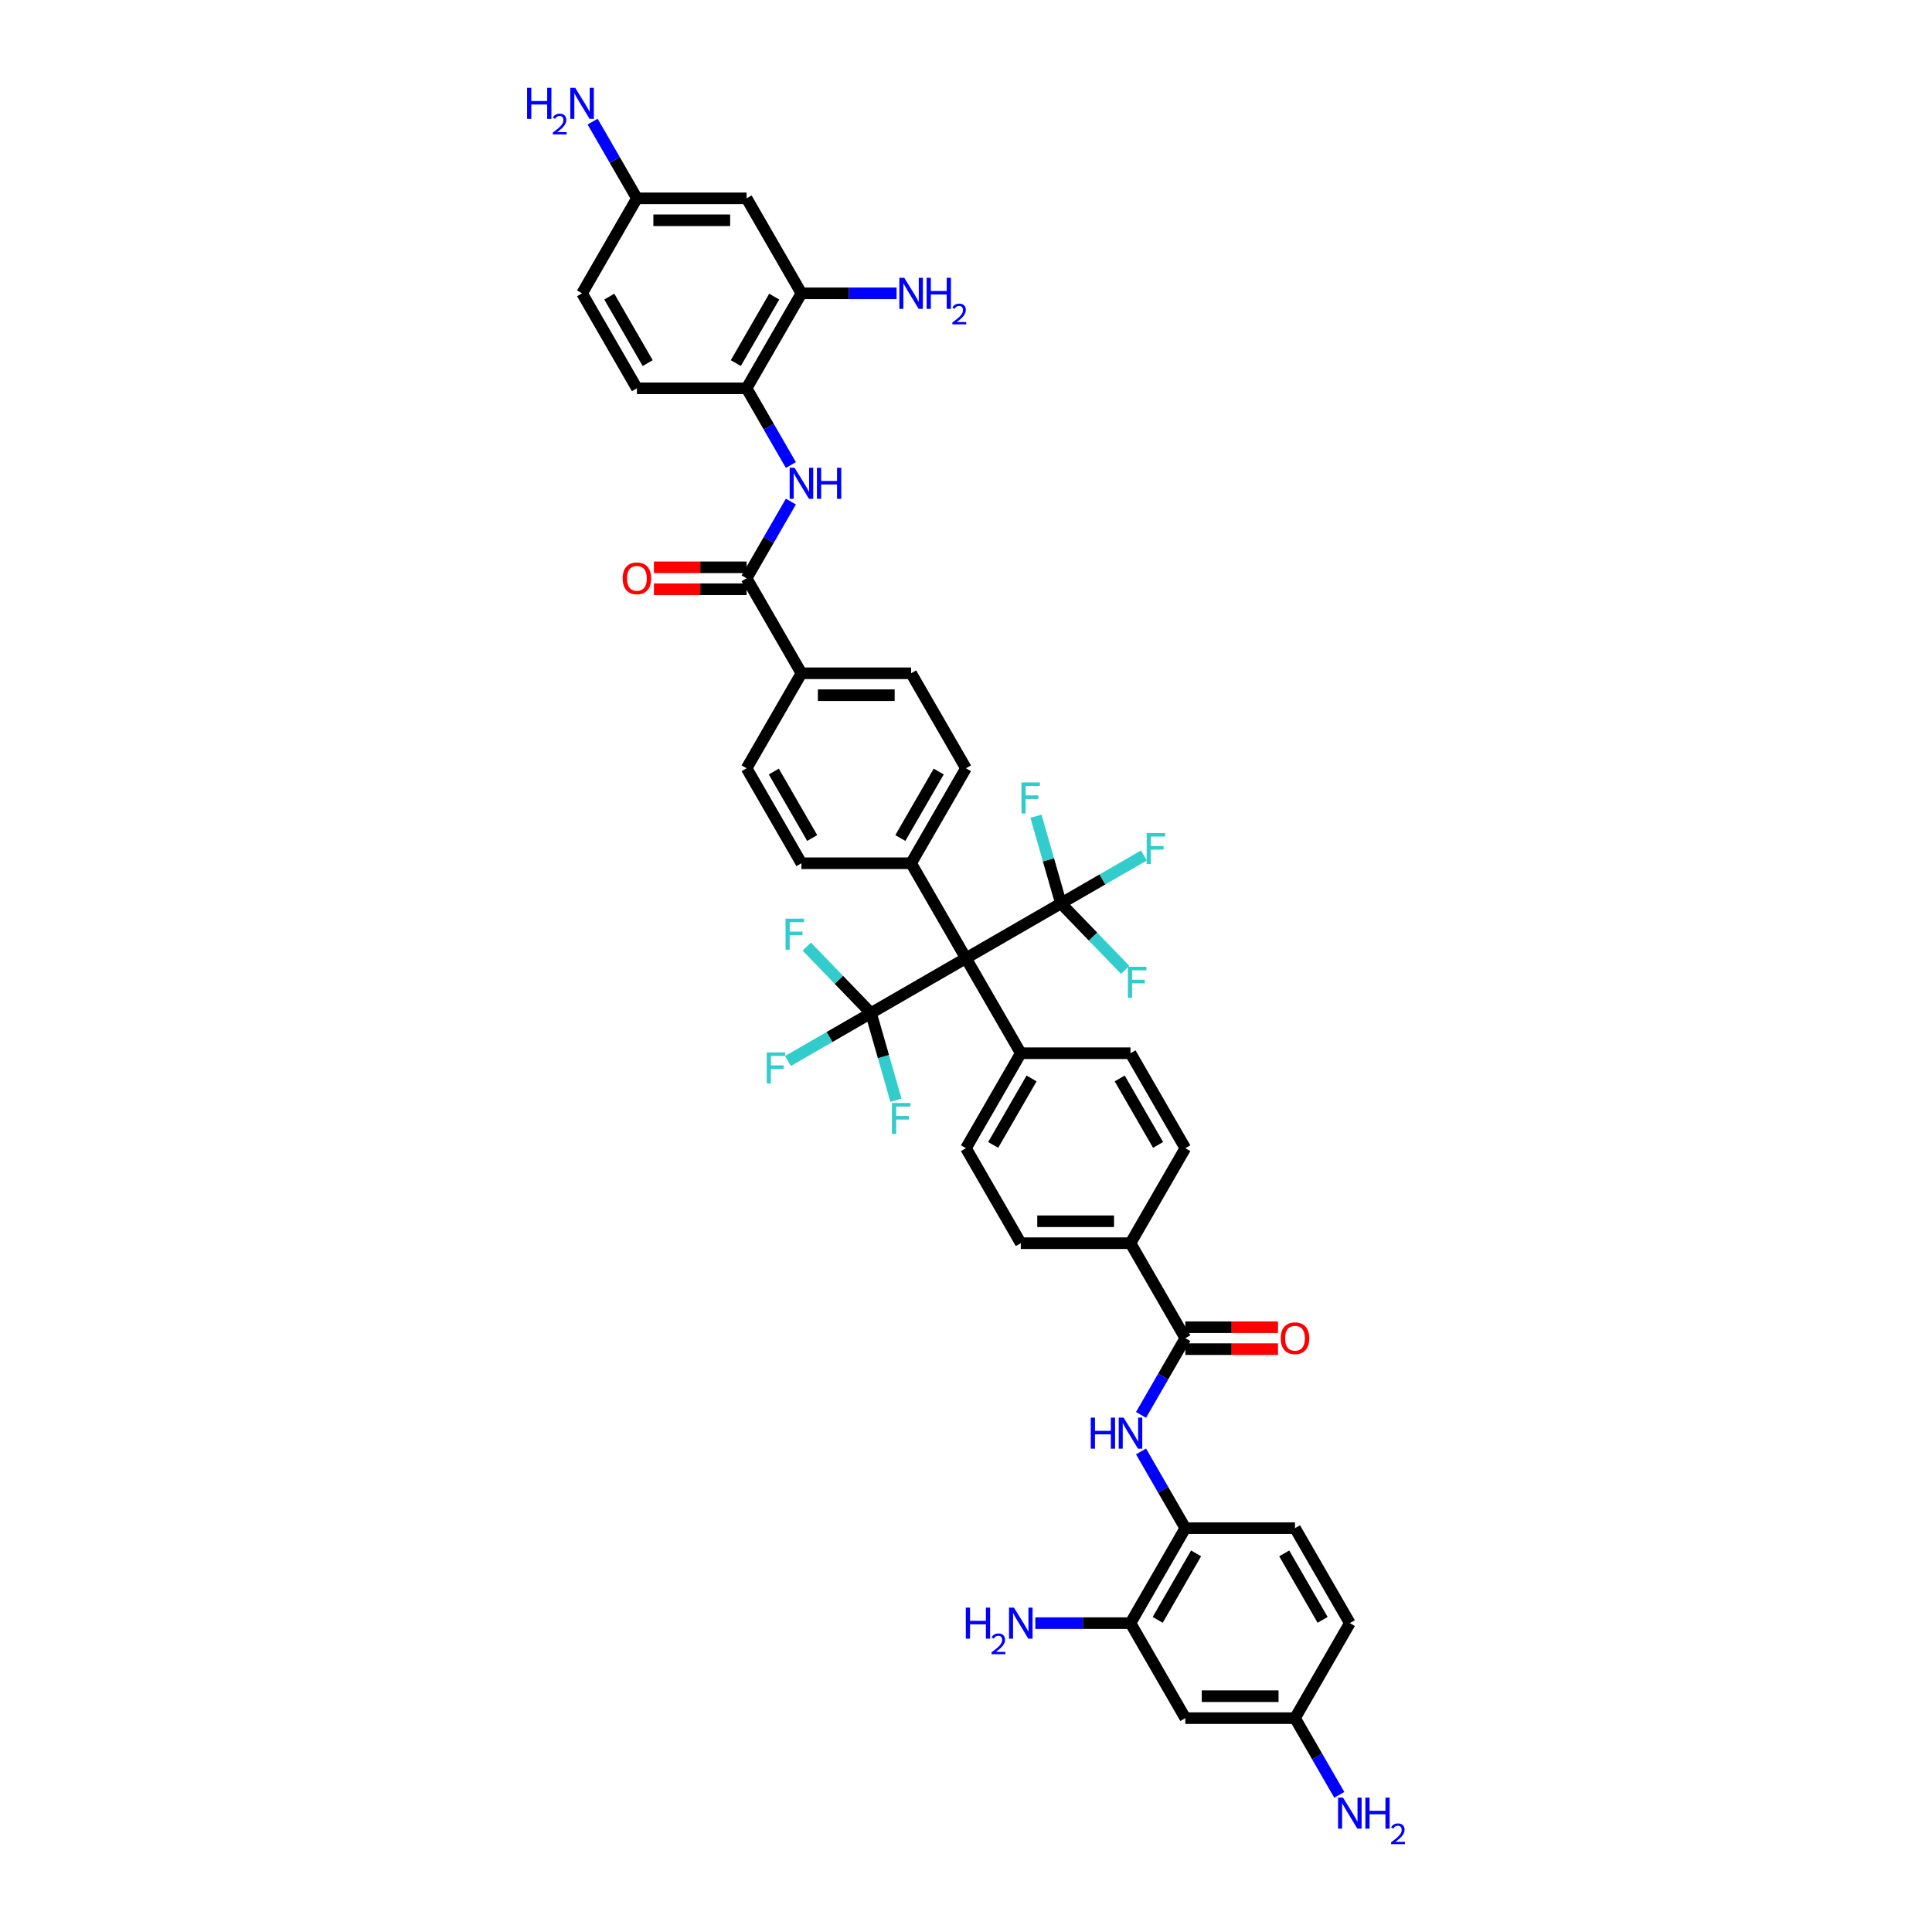 <?xml version='1.0' encoding='iso-8859-1'?>
<svg version='1.1' baseProfile='full'
              xmlns='http://www.w3.org/2000/svg'
                      xmlns:rdkit='http://www.rdkit.org/xml'
                      xmlns:xlink='http://www.w3.org/1999/xlink'
                  xml:space='preserve'
width='1000px' height='1000px' viewBox='0 0 1000 1000'>
<!-- END OF HEADER -->
<rect style='opacity:1.0;fill:#FFFFFF;stroke:none' width='1000' height='1000' x='0' y='0'> </rect>
<path class='bond-0' d='M 499.977,495.981 L 450.812,524.366' style='fill:none;fill-rule:evenodd;stroke:#000000;stroke-width:6px;stroke-linecap:butt;stroke-linejoin:miter;stroke-opacity:1' />
<path class='bond-1' d='M 499.977,495.981 L 549.143,467.595' style='fill:none;fill-rule:evenodd;stroke:#000000;stroke-width:6px;stroke-linecap:butt;stroke-linejoin:miter;stroke-opacity:1' />
<path class='bond-10' d='M 499.977,495.981 L 471.592,446.815' style='fill:none;fill-rule:evenodd;stroke:#000000;stroke-width:6px;stroke-linecap:butt;stroke-linejoin:miter;stroke-opacity:1' />
<path class='bond-11' d='M 499.977,495.981 L 528.363,545.146' style='fill:none;fill-rule:evenodd;stroke:#000000;stroke-width:6px;stroke-linecap:butt;stroke-linejoin:miter;stroke-opacity:1' />
<path class='bond-18' d='M 450.812,524.366 L 429.329,536.769' style='fill:none;fill-rule:evenodd;stroke:#000000;stroke-width:6px;stroke-linecap:butt;stroke-linejoin:miter;stroke-opacity:1' />
<path class='bond-18' d='M 429.329,536.769 L 407.846,549.173' style='fill:none;fill-rule:evenodd;stroke:#33CCCC;stroke-width:6px;stroke-linecap:butt;stroke-linejoin:miter;stroke-opacity:1' />
<path class='bond-19' d='M 450.812,524.366 L 457.279,546.924' style='fill:none;fill-rule:evenodd;stroke:#000000;stroke-width:6px;stroke-linecap:butt;stroke-linejoin:miter;stroke-opacity:1' />
<path class='bond-19' d='M 457.279,546.924 L 463.746,569.481' style='fill:none;fill-rule:evenodd;stroke:#33CCCC;stroke-width:6px;stroke-linecap:butt;stroke-linejoin:miter;stroke-opacity:1' />
<path class='bond-23' d='M 450.812,524.366 L 434.192,507.158' style='fill:none;fill-rule:evenodd;stroke:#000000;stroke-width:6px;stroke-linecap:butt;stroke-linejoin:miter;stroke-opacity:1' />
<path class='bond-23' d='M 434.192,507.158 L 417.573,489.95' style='fill:none;fill-rule:evenodd;stroke:#33CCCC;stroke-width:6px;stroke-linecap:butt;stroke-linejoin:miter;stroke-opacity:1' />
<path class='bond-20' d='M 549.143,467.595 L 570.625,455.192' style='fill:none;fill-rule:evenodd;stroke:#000000;stroke-width:6px;stroke-linecap:butt;stroke-linejoin:miter;stroke-opacity:1' />
<path class='bond-20' d='M 570.625,455.192 L 592.108,442.789' style='fill:none;fill-rule:evenodd;stroke:#33CCCC;stroke-width:6px;stroke-linecap:butt;stroke-linejoin:miter;stroke-opacity:1' />
<path class='bond-21' d='M 549.143,467.595 L 565.762,484.803' style='fill:none;fill-rule:evenodd;stroke:#000000;stroke-width:6px;stroke-linecap:butt;stroke-linejoin:miter;stroke-opacity:1' />
<path class='bond-21' d='M 565.762,484.803 L 582.382,502.012' style='fill:none;fill-rule:evenodd;stroke:#33CCCC;stroke-width:6px;stroke-linecap:butt;stroke-linejoin:miter;stroke-opacity:1' />
<path class='bond-22' d='M 549.143,467.595 L 542.676,445.038' style='fill:none;fill-rule:evenodd;stroke:#000000;stroke-width:6px;stroke-linecap:butt;stroke-linejoin:miter;stroke-opacity:1' />
<path class='bond-22' d='M 542.676,445.038 L 536.209,422.48' style='fill:none;fill-rule:evenodd;stroke:#33CCCC;stroke-width:6px;stroke-linecap:butt;stroke-linejoin:miter;stroke-opacity:1' />
<path class='bond-2' d='M 386.435,299.32 L 414.821,348.485' style='fill:none;fill-rule:evenodd;stroke:#000000;stroke-width:6px;stroke-linecap:butt;stroke-linejoin:miter;stroke-opacity:1' />
<path class='bond-5' d='M 386.435,299.32 L 397.897,279.466' style='fill:none;fill-rule:evenodd;stroke:#000000;stroke-width:6px;stroke-linecap:butt;stroke-linejoin:miter;stroke-opacity:1' />
<path class='bond-5' d='M 397.897,279.466 L 409.36,259.612' style='fill:none;fill-rule:evenodd;stroke:#0000FF;stroke-width:6px;stroke-linecap:butt;stroke-linejoin:miter;stroke-opacity:1' />
<path class='bond-17' d='M 386.435,293.642 L 362.449,293.642' style='fill:none;fill-rule:evenodd;stroke:#000000;stroke-width:6px;stroke-linecap:butt;stroke-linejoin:miter;stroke-opacity:1' />
<path class='bond-17' d='M 362.449,293.642 L 338.463,293.642' style='fill:none;fill-rule:evenodd;stroke:#FF0000;stroke-width:6px;stroke-linecap:butt;stroke-linejoin:miter;stroke-opacity:1' />
<path class='bond-17' d='M 386.435,304.997 L 362.449,304.997' style='fill:none;fill-rule:evenodd;stroke:#000000;stroke-width:6px;stroke-linecap:butt;stroke-linejoin:miter;stroke-opacity:1' />
<path class='bond-17' d='M 362.449,304.997 L 338.463,304.997' style='fill:none;fill-rule:evenodd;stroke:#FF0000;stroke-width:6px;stroke-linecap:butt;stroke-linejoin:miter;stroke-opacity:1' />
<path class='bond-3' d='M 613.52,692.642 L 585.134,643.476' style='fill:none;fill-rule:evenodd;stroke:#000000;stroke-width:6px;stroke-linecap:butt;stroke-linejoin:miter;stroke-opacity:1' />
<path class='bond-4' d='M 613.52,692.642 L 602.057,712.495' style='fill:none;fill-rule:evenodd;stroke:#000000;stroke-width:6px;stroke-linecap:butt;stroke-linejoin:miter;stroke-opacity:1' />
<path class='bond-4' d='M 602.057,712.495 L 590.595,732.349' style='fill:none;fill-rule:evenodd;stroke:#0000FF;stroke-width:6px;stroke-linecap:butt;stroke-linejoin:miter;stroke-opacity:1' />
<path class='bond-16' d='M 613.52,698.319 L 637.505,698.319' style='fill:none;fill-rule:evenodd;stroke:#000000;stroke-width:6px;stroke-linecap:butt;stroke-linejoin:miter;stroke-opacity:1' />
<path class='bond-16' d='M 637.505,698.319 L 661.491,698.319' style='fill:none;fill-rule:evenodd;stroke:#FF0000;stroke-width:6px;stroke-linecap:butt;stroke-linejoin:miter;stroke-opacity:1' />
<path class='bond-16' d='M 613.52,686.964 L 637.505,686.964' style='fill:none;fill-rule:evenodd;stroke:#000000;stroke-width:6px;stroke-linecap:butt;stroke-linejoin:miter;stroke-opacity:1' />
<path class='bond-16' d='M 637.505,686.964 L 661.491,686.964' style='fill:none;fill-rule:evenodd;stroke:#FF0000;stroke-width:6px;stroke-linecap:butt;stroke-linejoin:miter;stroke-opacity:1' />
<path class='bond-7' d='M 590.595,751.265 L 602.057,771.119' style='fill:none;fill-rule:evenodd;stroke:#0000FF;stroke-width:6px;stroke-linecap:butt;stroke-linejoin:miter;stroke-opacity:1' />
<path class='bond-7' d='M 602.057,771.119 L 613.52,790.972' style='fill:none;fill-rule:evenodd;stroke:#000000;stroke-width:6px;stroke-linecap:butt;stroke-linejoin:miter;stroke-opacity:1' />
<path class='bond-6' d='M 409.36,240.696 L 397.897,220.843' style='fill:none;fill-rule:evenodd;stroke:#0000FF;stroke-width:6px;stroke-linecap:butt;stroke-linejoin:miter;stroke-opacity:1' />
<path class='bond-6' d='M 397.897,220.843 L 386.435,200.989' style='fill:none;fill-rule:evenodd;stroke:#000000;stroke-width:6px;stroke-linecap:butt;stroke-linejoin:miter;stroke-opacity:1' />
<path class='bond-8' d='M 386.435,200.989 L 414.821,151.824' style='fill:none;fill-rule:evenodd;stroke:#000000;stroke-width:6px;stroke-linecap:butt;stroke-linejoin:miter;stroke-opacity:1' />
<path class='bond-8' d='M 380.86,187.937 L 400.73,153.522' style='fill:none;fill-rule:evenodd;stroke:#000000;stroke-width:6px;stroke-linecap:butt;stroke-linejoin:miter;stroke-opacity:1' />
<path class='bond-29' d='M 386.435,200.989 L 329.664,200.989' style='fill:none;fill-rule:evenodd;stroke:#000000;stroke-width:6px;stroke-linecap:butt;stroke-linejoin:miter;stroke-opacity:1' />
<path class='bond-9' d='M 613.52,790.972 L 585.134,840.137' style='fill:none;fill-rule:evenodd;stroke:#000000;stroke-width:6px;stroke-linecap:butt;stroke-linejoin:miter;stroke-opacity:1' />
<path class='bond-9' d='M 619.095,804.024 L 599.225,838.44' style='fill:none;fill-rule:evenodd;stroke:#000000;stroke-width:6px;stroke-linecap:butt;stroke-linejoin:miter;stroke-opacity:1' />
<path class='bond-28' d='M 613.52,790.972 L 670.291,790.972' style='fill:none;fill-rule:evenodd;stroke:#000000;stroke-width:6px;stroke-linecap:butt;stroke-linejoin:miter;stroke-opacity:1' />
<path class='bond-12' d='M 414.821,151.824 L 386.435,102.659' style='fill:none;fill-rule:evenodd;stroke:#000000;stroke-width:6px;stroke-linecap:butt;stroke-linejoin:miter;stroke-opacity:1' />
<path class='bond-36' d='M 414.821,151.824 L 439.448,151.824' style='fill:none;fill-rule:evenodd;stroke:#000000;stroke-width:6px;stroke-linecap:butt;stroke-linejoin:miter;stroke-opacity:1' />
<path class='bond-36' d='M 439.448,151.824 L 464.075,151.824' style='fill:none;fill-rule:evenodd;stroke:#0000FF;stroke-width:6px;stroke-linecap:butt;stroke-linejoin:miter;stroke-opacity:1' />
<path class='bond-13' d='M 585.134,840.137 L 613.52,889.303' style='fill:none;fill-rule:evenodd;stroke:#000000;stroke-width:6px;stroke-linecap:butt;stroke-linejoin:miter;stroke-opacity:1' />
<path class='bond-37' d='M 585.134,840.137 L 560.507,840.137' style='fill:none;fill-rule:evenodd;stroke:#000000;stroke-width:6px;stroke-linecap:butt;stroke-linejoin:miter;stroke-opacity:1' />
<path class='bond-37' d='M 560.507,840.137 L 535.879,840.137' style='fill:none;fill-rule:evenodd;stroke:#0000FF;stroke-width:6px;stroke-linecap:butt;stroke-linejoin:miter;stroke-opacity:1' />
<path class='bond-25' d='M 471.592,446.815 L 499.977,397.65' style='fill:none;fill-rule:evenodd;stroke:#000000;stroke-width:6px;stroke-linecap:butt;stroke-linejoin:miter;stroke-opacity:1' />
<path class='bond-25' d='M 466.017,433.763 L 485.886,399.348' style='fill:none;fill-rule:evenodd;stroke:#000000;stroke-width:6px;stroke-linecap:butt;stroke-linejoin:miter;stroke-opacity:1' />
<path class='bond-27' d='M 471.592,446.815 L 414.821,446.815' style='fill:none;fill-rule:evenodd;stroke:#000000;stroke-width:6px;stroke-linecap:butt;stroke-linejoin:miter;stroke-opacity:1' />
<path class='bond-24' d='M 528.363,545.146 L 499.977,594.311' style='fill:none;fill-rule:evenodd;stroke:#000000;stroke-width:6px;stroke-linecap:butt;stroke-linejoin:miter;stroke-opacity:1' />
<path class='bond-24' d='M 533.938,558.198 L 514.068,592.613' style='fill:none;fill-rule:evenodd;stroke:#000000;stroke-width:6px;stroke-linecap:butt;stroke-linejoin:miter;stroke-opacity:1' />
<path class='bond-26' d='M 528.363,545.146 L 585.134,545.146' style='fill:none;fill-rule:evenodd;stroke:#000000;stroke-width:6px;stroke-linecap:butt;stroke-linejoin:miter;stroke-opacity:1' />
<path class='bond-45' d='M 386.435,102.659 L 329.664,102.659' style='fill:none;fill-rule:evenodd;stroke:#000000;stroke-width:6px;stroke-linecap:butt;stroke-linejoin:miter;stroke-opacity:1' />
<path class='bond-45' d='M 377.919,114.013 L 338.18,114.013' style='fill:none;fill-rule:evenodd;stroke:#000000;stroke-width:6px;stroke-linecap:butt;stroke-linejoin:miter;stroke-opacity:1' />
<path class='bond-44' d='M 613.52,889.303 L 670.291,889.303' style='fill:none;fill-rule:evenodd;stroke:#000000;stroke-width:6px;stroke-linecap:butt;stroke-linejoin:miter;stroke-opacity:1' />
<path class='bond-44' d='M 622.035,877.948 L 661.775,877.948' style='fill:none;fill-rule:evenodd;stroke:#000000;stroke-width:6px;stroke-linecap:butt;stroke-linejoin:miter;stroke-opacity:1' />
<path class='bond-14' d='M 585.134,643.476 L 613.52,594.311' style='fill:none;fill-rule:evenodd;stroke:#000000;stroke-width:6px;stroke-linecap:butt;stroke-linejoin:miter;stroke-opacity:1' />
<path class='bond-42' d='M 585.134,643.476 L 528.363,643.476' style='fill:none;fill-rule:evenodd;stroke:#000000;stroke-width:6px;stroke-linecap:butt;stroke-linejoin:miter;stroke-opacity:1' />
<path class='bond-42' d='M 576.618,632.122 L 536.879,632.122' style='fill:none;fill-rule:evenodd;stroke:#000000;stroke-width:6px;stroke-linecap:butt;stroke-linejoin:miter;stroke-opacity:1' />
<path class='bond-15' d='M 414.821,348.485 L 386.435,397.65' style='fill:none;fill-rule:evenodd;stroke:#000000;stroke-width:6px;stroke-linecap:butt;stroke-linejoin:miter;stroke-opacity:1' />
<path class='bond-43' d='M 414.821,348.485 L 471.592,348.485' style='fill:none;fill-rule:evenodd;stroke:#000000;stroke-width:6px;stroke-linecap:butt;stroke-linejoin:miter;stroke-opacity:1' />
<path class='bond-43' d='M 423.336,359.839 L 463.076,359.839' style='fill:none;fill-rule:evenodd;stroke:#000000;stroke-width:6px;stroke-linecap:butt;stroke-linejoin:miter;stroke-opacity:1' />
<path class='bond-33' d='M 499.977,594.311 L 528.363,643.476' style='fill:none;fill-rule:evenodd;stroke:#000000;stroke-width:6px;stroke-linecap:butt;stroke-linejoin:miter;stroke-opacity:1' />
<path class='bond-30' d='M 499.977,397.65 L 471.592,348.485' style='fill:none;fill-rule:evenodd;stroke:#000000;stroke-width:6px;stroke-linecap:butt;stroke-linejoin:miter;stroke-opacity:1' />
<path class='bond-32' d='M 585.134,545.146 L 613.52,594.311' style='fill:none;fill-rule:evenodd;stroke:#000000;stroke-width:6px;stroke-linecap:butt;stroke-linejoin:miter;stroke-opacity:1' />
<path class='bond-32' d='M 579.559,558.198 L 599.429,592.613' style='fill:none;fill-rule:evenodd;stroke:#000000;stroke-width:6px;stroke-linecap:butt;stroke-linejoin:miter;stroke-opacity:1' />
<path class='bond-31' d='M 414.821,446.815 L 386.435,397.65' style='fill:none;fill-rule:evenodd;stroke:#000000;stroke-width:6px;stroke-linecap:butt;stroke-linejoin:miter;stroke-opacity:1' />
<path class='bond-31' d='M 420.396,433.763 L 400.526,399.348' style='fill:none;fill-rule:evenodd;stroke:#000000;stroke-width:6px;stroke-linecap:butt;stroke-linejoin:miter;stroke-opacity:1' />
<path class='bond-40' d='M 670.291,790.972 L 698.676,840.137' style='fill:none;fill-rule:evenodd;stroke:#000000;stroke-width:6px;stroke-linecap:butt;stroke-linejoin:miter;stroke-opacity:1' />
<path class='bond-40' d='M 664.715,804.024 L 684.585,838.44' style='fill:none;fill-rule:evenodd;stroke:#000000;stroke-width:6px;stroke-linecap:butt;stroke-linejoin:miter;stroke-opacity:1' />
<path class='bond-41' d='M 329.664,200.989 L 301.278,151.824' style='fill:none;fill-rule:evenodd;stroke:#000000;stroke-width:6px;stroke-linecap:butt;stroke-linejoin:miter;stroke-opacity:1' />
<path class='bond-41' d='M 335.239,187.937 L 315.369,153.522' style='fill:none;fill-rule:evenodd;stroke:#000000;stroke-width:6px;stroke-linecap:butt;stroke-linejoin:miter;stroke-opacity:1' />
<path class='bond-34' d='M 329.664,102.659 L 301.278,151.824' style='fill:none;fill-rule:evenodd;stroke:#000000;stroke-width:6px;stroke-linecap:butt;stroke-linejoin:miter;stroke-opacity:1' />
<path class='bond-39' d='M 329.664,102.659 L 318.201,82.805' style='fill:none;fill-rule:evenodd;stroke:#000000;stroke-width:6px;stroke-linecap:butt;stroke-linejoin:miter;stroke-opacity:1' />
<path class='bond-39' d='M 318.201,82.805 L 306.739,62.951' style='fill:none;fill-rule:evenodd;stroke:#0000FF;stroke-width:6px;stroke-linecap:butt;stroke-linejoin:miter;stroke-opacity:1' />
<path class='bond-35' d='M 670.291,889.303 L 698.676,840.137' style='fill:none;fill-rule:evenodd;stroke:#000000;stroke-width:6px;stroke-linecap:butt;stroke-linejoin:miter;stroke-opacity:1' />
<path class='bond-38' d='M 670.291,889.303 L 681.753,909.156' style='fill:none;fill-rule:evenodd;stroke:#000000;stroke-width:6px;stroke-linecap:butt;stroke-linejoin:miter;stroke-opacity:1' />
<path class='bond-38' d='M 681.753,909.156 L 693.216,929.01' style='fill:none;fill-rule:evenodd;stroke:#0000FF;stroke-width:6px;stroke-linecap:butt;stroke-linejoin:miter;stroke-opacity:1' />
<path  class='atom-5' d='M 564.571 733.768
L 566.752 733.768
L 566.752 740.603
L 574.972 740.603
L 574.972 733.768
L 577.152 733.768
L 577.152 749.846
L 574.972 749.846
L 574.972 742.42
L 566.752 742.42
L 566.752 749.846
L 564.571 749.846
L 564.571 733.768
' fill='#0000FF'/>
<path  class='atom-5' d='M 581.58 733.768
L 586.848 742.284
Q 587.371 743.124, 588.211 744.645
Q 589.051 746.167, 589.097 746.258
L 589.097 733.768
L 591.231 733.768
L 591.231 749.846
L 589.029 749.846
L 583.374 740.535
Q 582.716 739.445, 582.012 738.196
Q 581.33 736.947, 581.126 736.561
L 581.126 749.846
L 579.037 749.846
L 579.037 733.768
L 581.58 733.768
' fill='#0000FF'/>
<path  class='atom-6' d='M 411.267 242.116
L 416.535 250.631
Q 417.057 251.471, 417.898 252.993
Q 418.738 254.514, 418.783 254.605
L 418.783 242.116
L 420.918 242.116
L 420.918 258.193
L 418.715 258.193
L 413.061 248.883
Q 412.402 247.793, 411.698 246.544
Q 411.017 245.295, 410.813 244.909
L 410.813 258.193
L 408.723 258.193
L 408.723 242.116
L 411.267 242.116
' fill='#0000FF'/>
<path  class='atom-6' d='M 422.848 242.116
L 425.028 242.116
L 425.028 248.951
L 433.249 248.951
L 433.249 242.116
L 435.429 242.116
L 435.429 258.193
L 433.249 258.193
L 433.249 250.767
L 425.028 250.767
L 425.028 258.193
L 422.848 258.193
L 422.848 242.116
' fill='#0000FF'/>
<path  class='atom-17' d='M 662.91 692.687
Q 662.91 688.827, 664.818 686.669
Q 666.725 684.512, 670.291 684.512
Q 673.856 684.512, 675.763 686.669
Q 677.671 688.827, 677.671 692.687
Q 677.671 696.593, 675.741 698.818
Q 673.811 701.021, 670.291 701.021
Q 666.748 701.021, 664.818 698.818
Q 662.91 696.616, 662.91 692.687
M 670.291 699.204
Q 672.743 699.204, 674.06 697.569
Q 675.4 695.912, 675.4 692.687
Q 675.4 689.531, 674.06 687.941
Q 672.743 686.329, 670.291 686.329
Q 667.838 686.329, 666.498 687.918
Q 665.181 689.508, 665.181 692.687
Q 665.181 695.934, 666.498 697.569
Q 667.838 699.204, 670.291 699.204
' fill='#FF0000'/>
<path  class='atom-18' d='M 322.284 299.365
Q 322.284 295.505, 324.191 293.347
Q 326.099 291.19, 329.664 291.19
Q 333.229 291.19, 335.137 293.347
Q 337.044 295.505, 337.044 299.365
Q 337.044 303.271, 335.114 305.496
Q 333.184 307.699, 329.664 307.699
Q 326.121 307.699, 324.191 305.496
Q 322.284 303.294, 322.284 299.365
M 329.664 305.882
Q 332.116 305.882, 333.433 304.247
Q 334.773 302.59, 334.773 299.365
Q 334.773 296.209, 333.433 294.619
Q 332.116 293.007, 329.664 293.007
Q 327.211 293.007, 325.872 294.596
Q 324.554 296.186, 324.554 299.365
Q 324.554 302.612, 325.872 304.247
Q 327.211 305.882, 329.664 305.882
' fill='#FF0000'/>
<path  class='atom-19' d='M 396.867 544.713
L 406.427 544.713
L 406.427 546.552
L 399.024 546.552
L 399.024 551.435
L 405.609 551.435
L 405.609 553.297
L 399.024 553.297
L 399.024 560.791
L 396.867 560.791
L 396.867 544.713
' fill='#33CCCC'/>
<path  class='atom-20' d='M 461.677 570.9
L 471.237 570.9
L 471.237 572.74
L 463.835 572.74
L 463.835 577.622
L 470.42 577.622
L 470.42 579.484
L 463.835 579.484
L 463.835 586.978
L 461.677 586.978
L 461.677 570.9
' fill='#33CCCC'/>
<path  class='atom-21' d='M 593.528 431.171
L 603.088 431.171
L 603.088 433.01
L 595.685 433.01
L 595.685 437.892
L 602.27 437.892
L 602.27 439.754
L 595.685 439.754
L 595.685 447.248
L 593.528 447.248
L 593.528 431.171
' fill='#33CCCC'/>
<path  class='atom-22' d='M 583.801 500.392
L 593.361 500.392
L 593.361 502.231
L 585.958 502.231
L 585.958 507.114
L 592.544 507.114
L 592.544 508.976
L 585.958 508.976
L 585.958 516.469
L 583.801 516.469
L 583.801 500.392
' fill='#33CCCC'/>
<path  class='atom-23' d='M 528.717 404.983
L 538.277 404.983
L 538.277 406.823
L 530.874 406.823
L 530.874 411.705
L 537.46 411.705
L 537.46 413.567
L 530.874 413.567
L 530.874 421.061
L 528.717 421.061
L 528.717 404.983
' fill='#33CCCC'/>
<path  class='atom-24' d='M 406.593 475.492
L 416.153 475.492
L 416.153 477.331
L 408.75 477.331
L 408.75 482.213
L 415.336 482.213
L 415.336 484.076
L 408.75 484.076
L 408.75 491.569
L 406.593 491.569
L 406.593 475.492
' fill='#33CCCC'/>
<path  class='atom-37' d='M 468.038 143.785
L 473.306 152.301
Q 473.829 153.141, 474.669 154.662
Q 475.509 156.184, 475.554 156.275
L 475.554 143.785
L 477.689 143.785
L 477.689 159.863
L 475.486 159.863
L 469.832 150.552
Q 469.173 149.462, 468.469 148.213
Q 467.788 146.964, 467.584 146.578
L 467.584 159.863
L 465.495 159.863
L 465.495 143.785
L 468.038 143.785
' fill='#0000FF'/>
<path  class='atom-37' d='M 479.619 143.785
L 481.799 143.785
L 481.799 150.62
L 490.02 150.62
L 490.02 143.785
L 492.2 143.785
L 492.2 159.863
L 490.02 159.863
L 490.02 152.437
L 481.799 152.437
L 481.799 159.863
L 479.619 159.863
L 479.619 143.785
' fill='#0000FF'/>
<path  class='atom-37' d='M 492.979 159.299
Q 493.369 158.294, 494.298 157.74
Q 495.227 157.17, 496.516 157.17
Q 498.12 157.17, 499.019 158.04
Q 499.918 158.909, 499.918 160.453
Q 499.918 162.026, 498.749 163.495
Q 497.595 164.964, 495.197 166.702
L 500.098 166.702
L 500.098 167.901
L 492.949 167.901
L 492.949 166.897
Q 494.927 165.488, 496.096 164.439
Q 497.28 163.39, 497.85 162.446
Q 498.42 161.502, 498.42 160.528
Q 498.42 159.508, 497.91 158.939
Q 497.4 158.369, 496.516 158.369
Q 495.662 158.369, 495.092 158.714
Q 494.523 159.059, 494.118 159.823
L 492.979 159.299
' fill='#0000FF'/>
<path  class='atom-38' d='M 499.902 832.099
L 502.082 832.099
L 502.082 838.934
L 510.302 838.934
L 510.302 832.099
L 512.482 832.099
L 512.482 848.176
L 510.302 848.176
L 510.302 840.75
L 502.082 840.75
L 502.082 848.176
L 499.902 848.176
L 499.902 832.099
' fill='#0000FF'/>
<path  class='atom-38' d='M 513.262 847.612
Q 513.651 846.608, 514.581 846.053
Q 515.51 845.484, 516.799 845.484
Q 518.402 845.484, 519.302 846.353
Q 520.201 847.222, 520.201 848.766
Q 520.201 850.34, 519.032 851.809
Q 517.878 853.277, 515.48 855.016
L 520.381 855.016
L 520.381 856.215
L 513.232 856.215
L 513.232 855.211
Q 515.21 853.802, 516.379 852.753
Q 517.563 851.704, 518.133 850.759
Q 518.702 849.815, 518.702 848.841
Q 518.702 847.822, 518.193 847.252
Q 517.683 846.683, 516.799 846.683
Q 515.945 846.683, 515.375 847.028
Q 514.805 847.372, 514.401 848.137
L 513.262 847.612
' fill='#0000FF'/>
<path  class='atom-38' d='M 524.809 832.099
L 530.077 840.614
Q 530.6 841.454, 531.44 842.976
Q 532.28 844.497, 532.325 844.588
L 532.325 832.099
L 534.46 832.099
L 534.46 848.176
L 532.257 848.176
L 526.603 838.866
Q 525.944 837.776, 525.24 836.527
Q 524.559 835.278, 524.355 834.892
L 524.355 848.176
L 522.266 848.176
L 522.266 832.099
L 524.809 832.099
' fill='#0000FF'/>
<path  class='atom-39' d='M 695.122 930.429
L 700.391 938.945
Q 700.913 939.785, 701.753 941.306
Q 702.593 942.828, 702.639 942.919
L 702.639 930.429
L 704.773 930.429
L 704.773 946.507
L 702.571 946.507
L 696.916 937.196
Q 696.258 936.106, 695.554 934.857
Q 694.873 933.608, 694.668 933.222
L 694.668 946.507
L 692.579 946.507
L 692.579 930.429
L 695.122 930.429
' fill='#0000FF'/>
<path  class='atom-39' d='M 706.704 930.429
L 708.884 930.429
L 708.884 937.264
L 717.104 937.264
L 717.104 930.429
L 719.284 930.429
L 719.284 946.507
L 717.104 946.507
L 717.104 939.081
L 708.884 939.081
L 708.884 946.507
L 706.704 946.507
L 706.704 930.429
' fill='#0000FF'/>
<path  class='atom-39' d='M 720.064 945.943
Q 720.453 944.938, 721.382 944.384
Q 722.312 943.814, 723.601 943.814
Q 725.204 943.814, 726.104 944.684
Q 727.003 945.553, 727.003 947.097
Q 727.003 948.67, 725.834 950.139
Q 724.68 951.608, 722.282 953.346
L 727.183 953.346
L 727.183 954.545
L 720.034 954.545
L 720.034 953.541
Q 722.012 952.132, 723.181 951.083
Q 724.365 950.034, 724.935 949.09
Q 725.504 948.146, 725.504 947.172
Q 725.504 946.152, 724.994 945.583
Q 724.485 945.013, 723.601 945.013
Q 722.746 945.013, 722.177 945.358
Q 721.607 945.703, 721.203 946.467
L 720.064 945.943
' fill='#0000FF'/>
<path  class='atom-40' d='M 272.817 45.455
L 274.997 45.455
L 274.997 52.29
L 283.218 52.29
L 283.218 45.455
L 285.398 45.455
L 285.398 61.532
L 283.218 61.532
L 283.218 54.106
L 274.997 54.106
L 274.997 61.532
L 272.817 61.532
L 272.817 45.455
' fill='#0000FF'/>
<path  class='atom-40' d='M 286.177 60.968
Q 286.567 59.964, 287.496 59.409
Q 288.425 58.84, 289.714 58.84
Q 291.318 58.84, 292.217 59.709
Q 293.116 60.578, 293.116 62.122
Q 293.116 63.696, 291.947 65.165
Q 290.793 66.633, 288.395 68.372
L 293.296 68.372
L 293.296 69.571
L 286.147 69.571
L 286.147 68.567
Q 288.126 67.158, 289.295 66.109
Q 290.479 65.06, 291.048 64.115
Q 291.618 63.171, 291.618 62.197
Q 291.618 61.178, 291.108 60.608
Q 290.599 60.039, 289.714 60.039
Q 288.86 60.039, 288.29 60.383
Q 287.721 60.728, 287.316 61.493
L 286.177 60.968
' fill='#0000FF'/>
<path  class='atom-40' d='M 297.724 45.455
L 302.993 53.97
Q 303.515 54.81, 304.355 56.332
Q 305.196 57.853, 305.241 57.944
L 305.241 45.455
L 307.376 45.455
L 307.376 61.532
L 305.173 61.532
L 299.518 52.222
Q 298.86 51.132, 298.156 49.883
Q 297.475 48.634, 297.27 48.248
L 297.27 61.532
L 295.181 61.532
L 295.181 45.455
L 297.724 45.455
' fill='#0000FF'/>
</svg>
